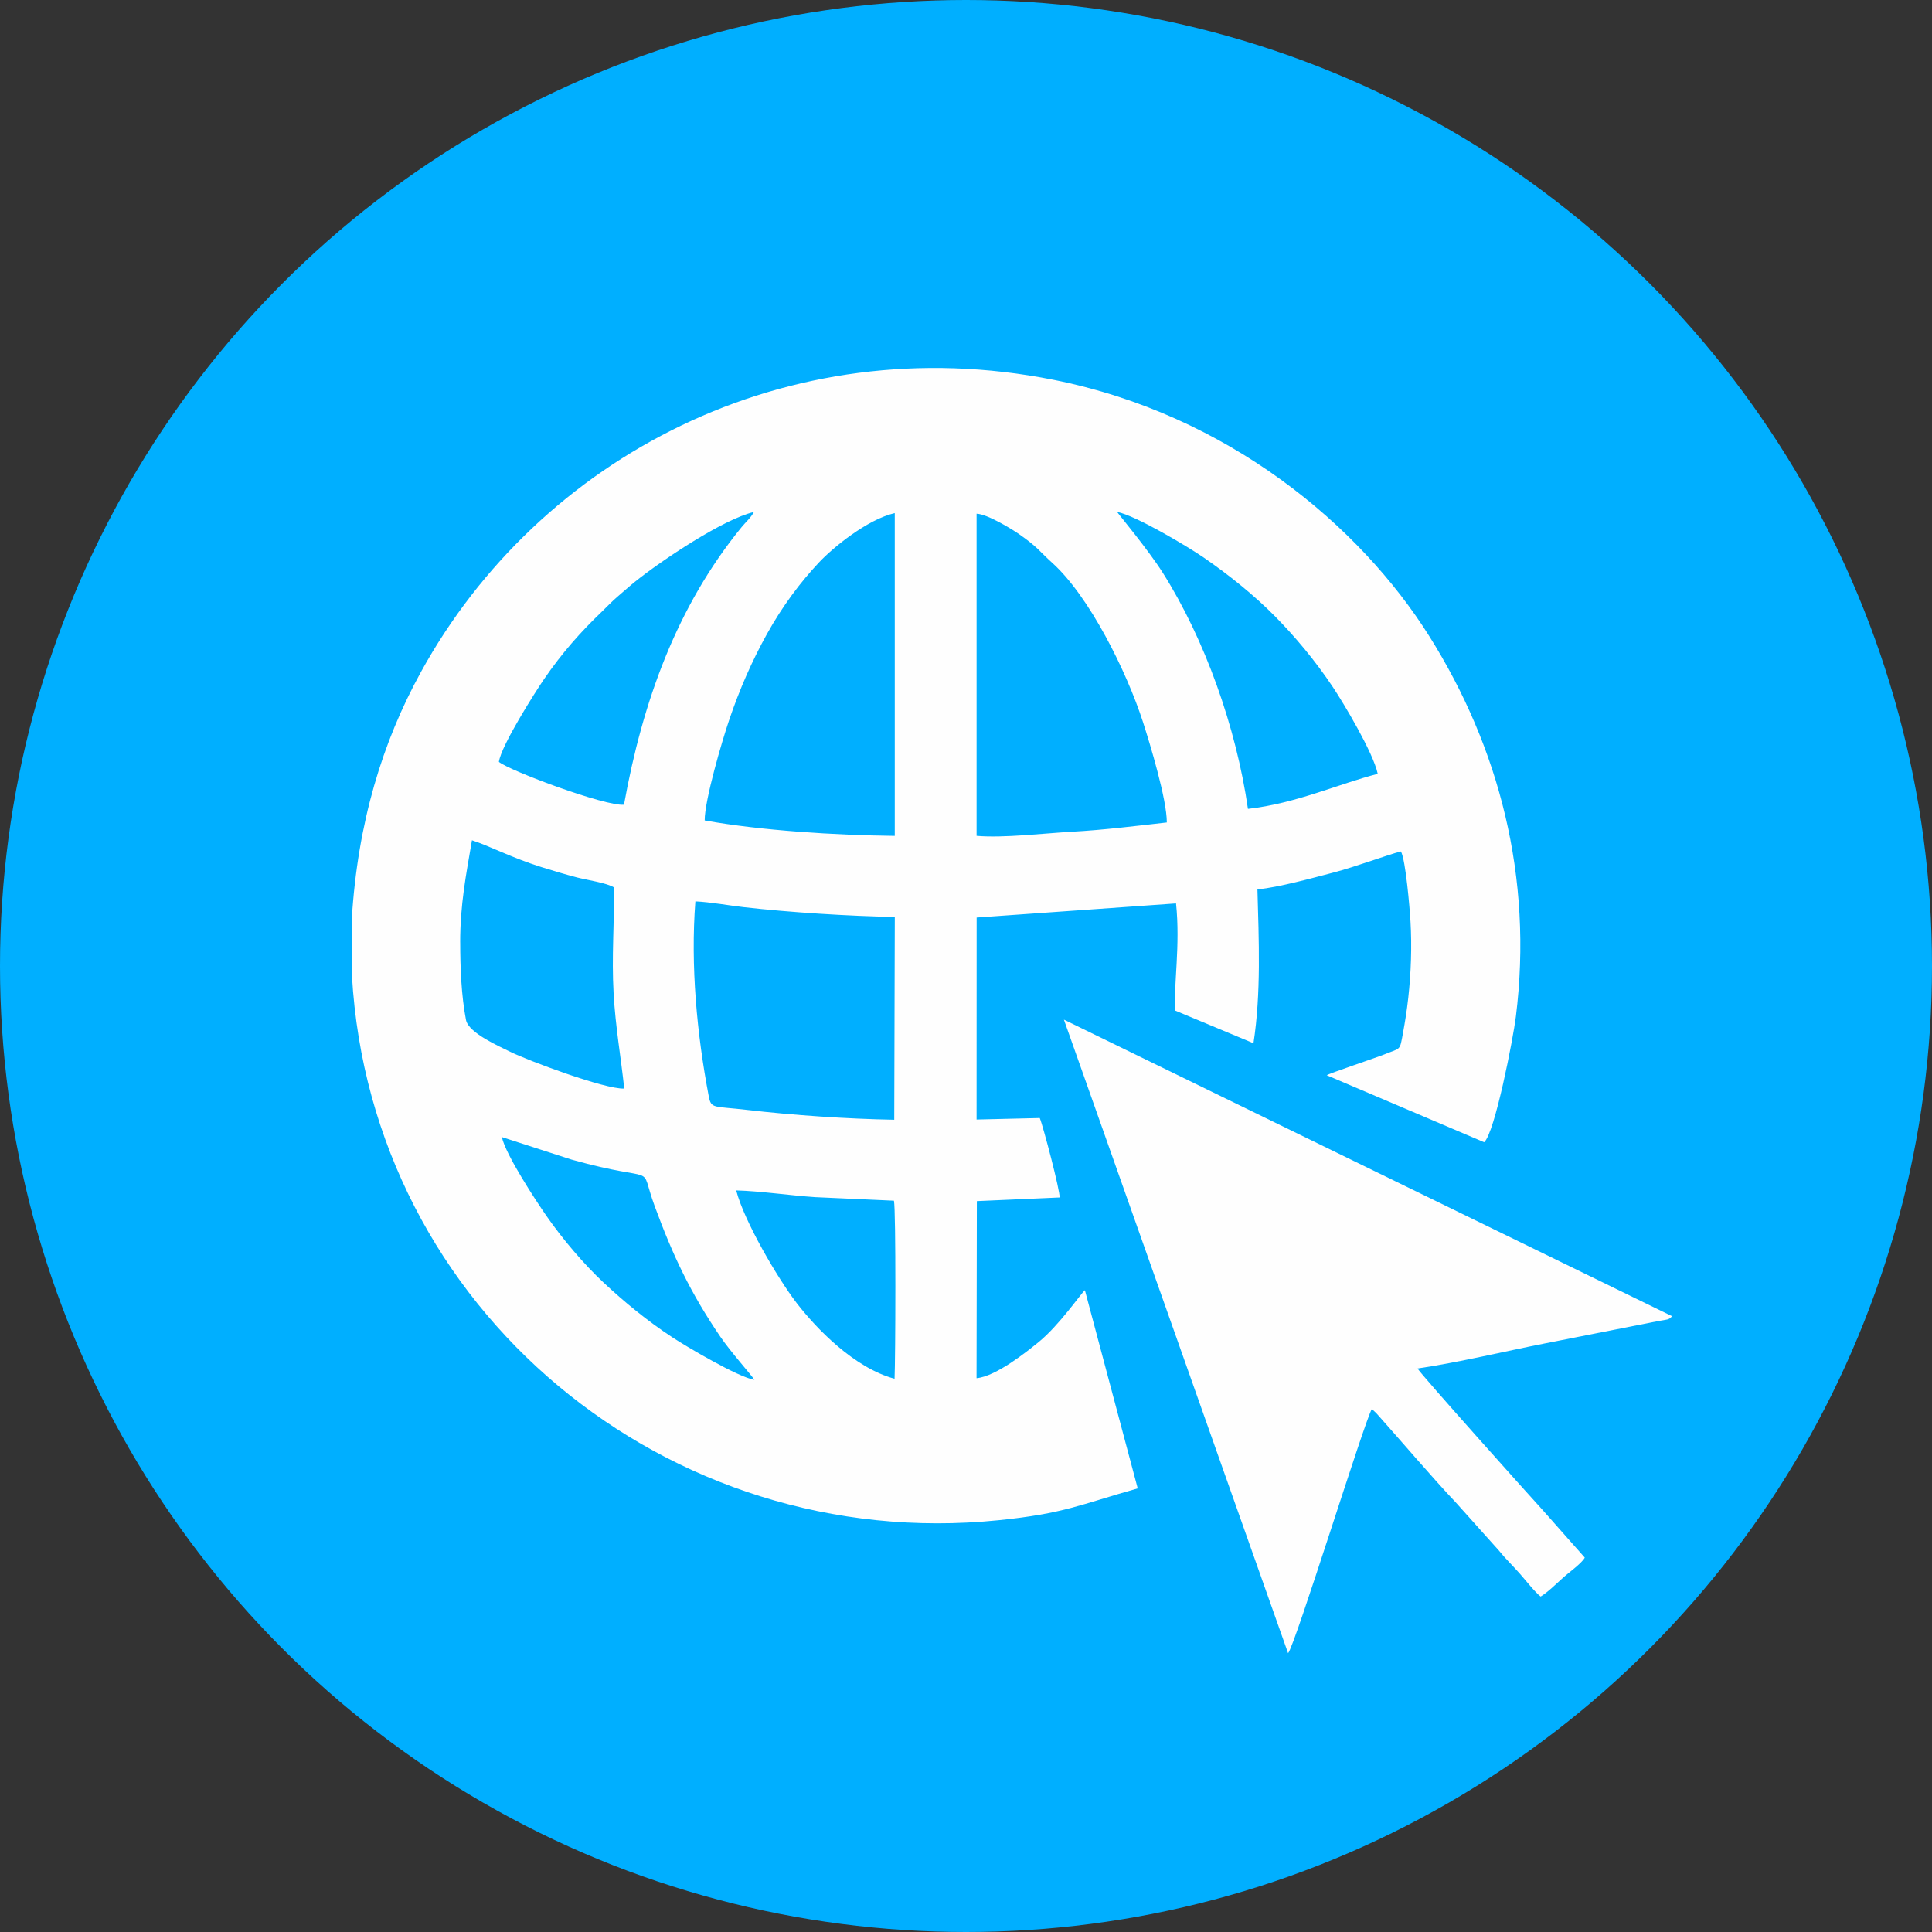 <?xml version="1.0" encoding="UTF-8"?> <!-- Creator: CorelDRAW 2019 (64-Bit) --> <svg xmlns="http://www.w3.org/2000/svg" xmlns:xlink="http://www.w3.org/1999/xlink" xmlns:xodm="http://www.corel.com/coreldraw/odm/2003" xml:space="preserve" width="70.891mm" height="70.891mm" style="shape-rendering:geometricPrecision; text-rendering:geometricPrecision; image-rendering:optimizeQuality; fill-rule:evenodd; clip-rule:evenodd" viewBox="0 0 564.14 564.14"><rect x="0" y="0" width="564.14" height="564.14" fill="#333333" stroke="none"/> <defs> <style type="text/css"> <![CDATA[ .fil1 {fill:#FEFEFE} .fil0 {fill:#00AFFF} ]]> </style> </defs> <g id="Слой_x0020_1">  <circle class="fil0" cx="282.07" cy="282.07" r="282.07"></circle> <g id="_1719082608"> <path class="fil1" d="M261.21 402.59c-11.78,-3.14 -22.94,-14.75 -28.63,-22.16 -5.55,-7.24 -15.31,-23.89 -17.61,-32.83 7.01,0.18 15.55,1.46 23.01,1.96l23.05 1.04c0.61,2.8 0.44,46.45 0.18,51.99zm-50.88 -12.28c3.05,4.48 8.95,11.03 9.96,12.6 -4.79,-0.77 -19.96,-9.78 -23.83,-12.32 -7.61,-4.98 -14.35,-10.59 -20.2,-16.06 -5.73,-5.36 -11.94,-12.63 -16.73,-19.53 -2.9,-4.18 -11.85,-17.73 -12.99,-22.98l20.35 6.58c26.48,7.39 19.36,0.23 24.28,13.6 5.34,14.53 10.48,25.35 19.16,38.11zm50.78 -63.35c-13.55,-0.24 -29.48,-1.3 -43.04,-2.88 -9.9,-1.15 -10.41,-0.23 -11.14,-4.1 -3.41,-17.96 -5.32,-37.89 -3.88,-56.78 4.38,0.2 9.7,1.19 14.11,1.69 13.4,1.52 30.77,2.63 44.12,2.85l-0.16 59.22zm-126.74 -51.76c0,-11.1 1.7,-19.63 3.44,-29.84 4.89,1.56 11.6,5.1 20.19,7.8 3.44,1.08 6.94,2.13 10.51,3.06 2.74,0.71 8.86,1.62 10.79,2.92 0.1,10.44 -0.73,20.13 -0.13,30.9 0.55,9.85 2.11,18.5 3.11,27.82 -5.6,0.27 -28.29,-8.25 -33.33,-10.76 -3.05,-1.52 -12.14,-5.46 -12.88,-9.27 -1.37,-7.09 -1.69,-15.3 -1.69,-22.63zm150.78 -125.2c3.15,0.1 10.25,4.45 12.44,5.98 5.59,3.91 5.73,4.83 9.71,8.41 10.75,9.7 21.66,31.61 26.45,46.45 2.03,6.29 6.98,22.61 6.96,29.32 -9.2,1.04 -18.38,2.19 -27.63,2.7 -7.87,0.43 -20.01,1.9 -27.92,1.21l-0 -94.07zm-79.38 89.57c-0.03,-5.94 5.12,-23.35 7.09,-29.17 3.11,-9.21 6.77,-17.49 11.05,-25.21 4.57,-8.24 9.85,-15.25 15.26,-20.99 4.01,-4.26 13.99,-12.5 22.1,-14.38l0 94.26c-17.37,-0.2 -39.03,-1.54 -55.51,-4.51zm-60.09 -17.11c0.66,-4.77 10.63,-20.42 13.13,-24.08 5.31,-7.76 10.84,-13.96 16.91,-19.76 1.77,-1.69 2.97,-3.04 4.85,-4.62 1.72,-1.45 3.05,-2.69 4.89,-4.17 7.77,-6.23 25.72,-18.24 34.68,-20.33 -0.94,1.75 -2.35,2.9 -3.61,4.44 -18.95,23.22 -28.89,50.92 -34.33,81.04 -5.48,0.49 -33.21,-9.84 -36.53,-12.51zm218.72 13.73c-3.43,-23.76 -12.55,-49.47 -24.9,-68.99 -4.26,-6.73 -12.92,-17.08 -13.31,-17.73 5.67,1.14 20.85,10.29 25.2,13.27 7.76,5.34 14.88,11.14 20.79,17.1 5.82,5.88 11.77,12.92 17.05,20.84 3,4.49 11.74,19.02 13.07,25.29 -11.2,2.84 -23.88,8.66 -37.9,10.22zm-261.63 48.75c5.59,97.52 92.11,168.81 188.84,158.96 19.09,-1.94 23.77,-4.54 40.6,-9.29l-15.42 -57.87c-1.06,0.83 -7.44,10.2 -13.5,15.14 -3.05,2.48 -12.39,10.06 -18.14,10.55l0.09 -51.71 24.16 -1.06c0.2,-1.78 -4.81,-20.87 -5.79,-23.2l-18.45 0.44 0.02 -58.98 58.22 -4.12c1.28,12.22 -0.71,23.68 -0.27,31.28l22.88 9.54c2.25,-14.58 1.57,-30.11 1.16,-44.9 6.53,-0.71 15.42,-3.17 21.99,-4.88 6.89,-1.79 16.14,-5.3 19.91,-6.22 1.39,2.48 2.58,16.71 2.79,20.42 0.43,7.46 0.16,14.96 -0.65,22.34 -0.41,3.74 -0.92,6.86 -1.54,10.26 -0.98,5.37 -0.62,4.27 -5.38,6.22 -2.19,0.9 -16.36,5.64 -16.88,6.11l45.96 19.56c3.14,-2.79 8.48,-30.35 9.26,-36.65 5.07,-40.73 -4.89,-78.67 -25.29,-111.13 -20.28,-32.27 -58.77,-64.72 -109.76,-74.85 -77.83,-15.47 -150.15,22.54 -184.68,85.34 -11.23,20.42 -18.46,43.98 -20.19,72.22 0.04,-0.74 0.06,16.45 0.06,16.46z"></path> <path class="fil1" d="M488.22 384.32l-177.56 -86.59 65.46 185c2.1,-2.41 22.28,-67.68 24.48,-71.36 0.36,0.49 0.92,0.88 1.43,1.44 6.97,7.79 16.32,18.8 23.1,25.95l12.47 13.91c1.96,2.45 4.13,4.49 6.26,6.92 1.25,1.42 4.67,5.69 6.01,6.59 2.06,-1.25 4.51,-3.65 6.61,-5.57 1.34,-1.22 5.46,-4.17 6.27,-5.79l-12.24 -13.83c-2.32,-2.49 -35.97,-40.02 -36.58,-41.39 12.16,-1.8 25.36,-5 37.57,-7.4l32.76 -6.46c2.37,-0.45 3.14,-0.27 3.96,-1.43z"></path> </g> </g> </svg> 